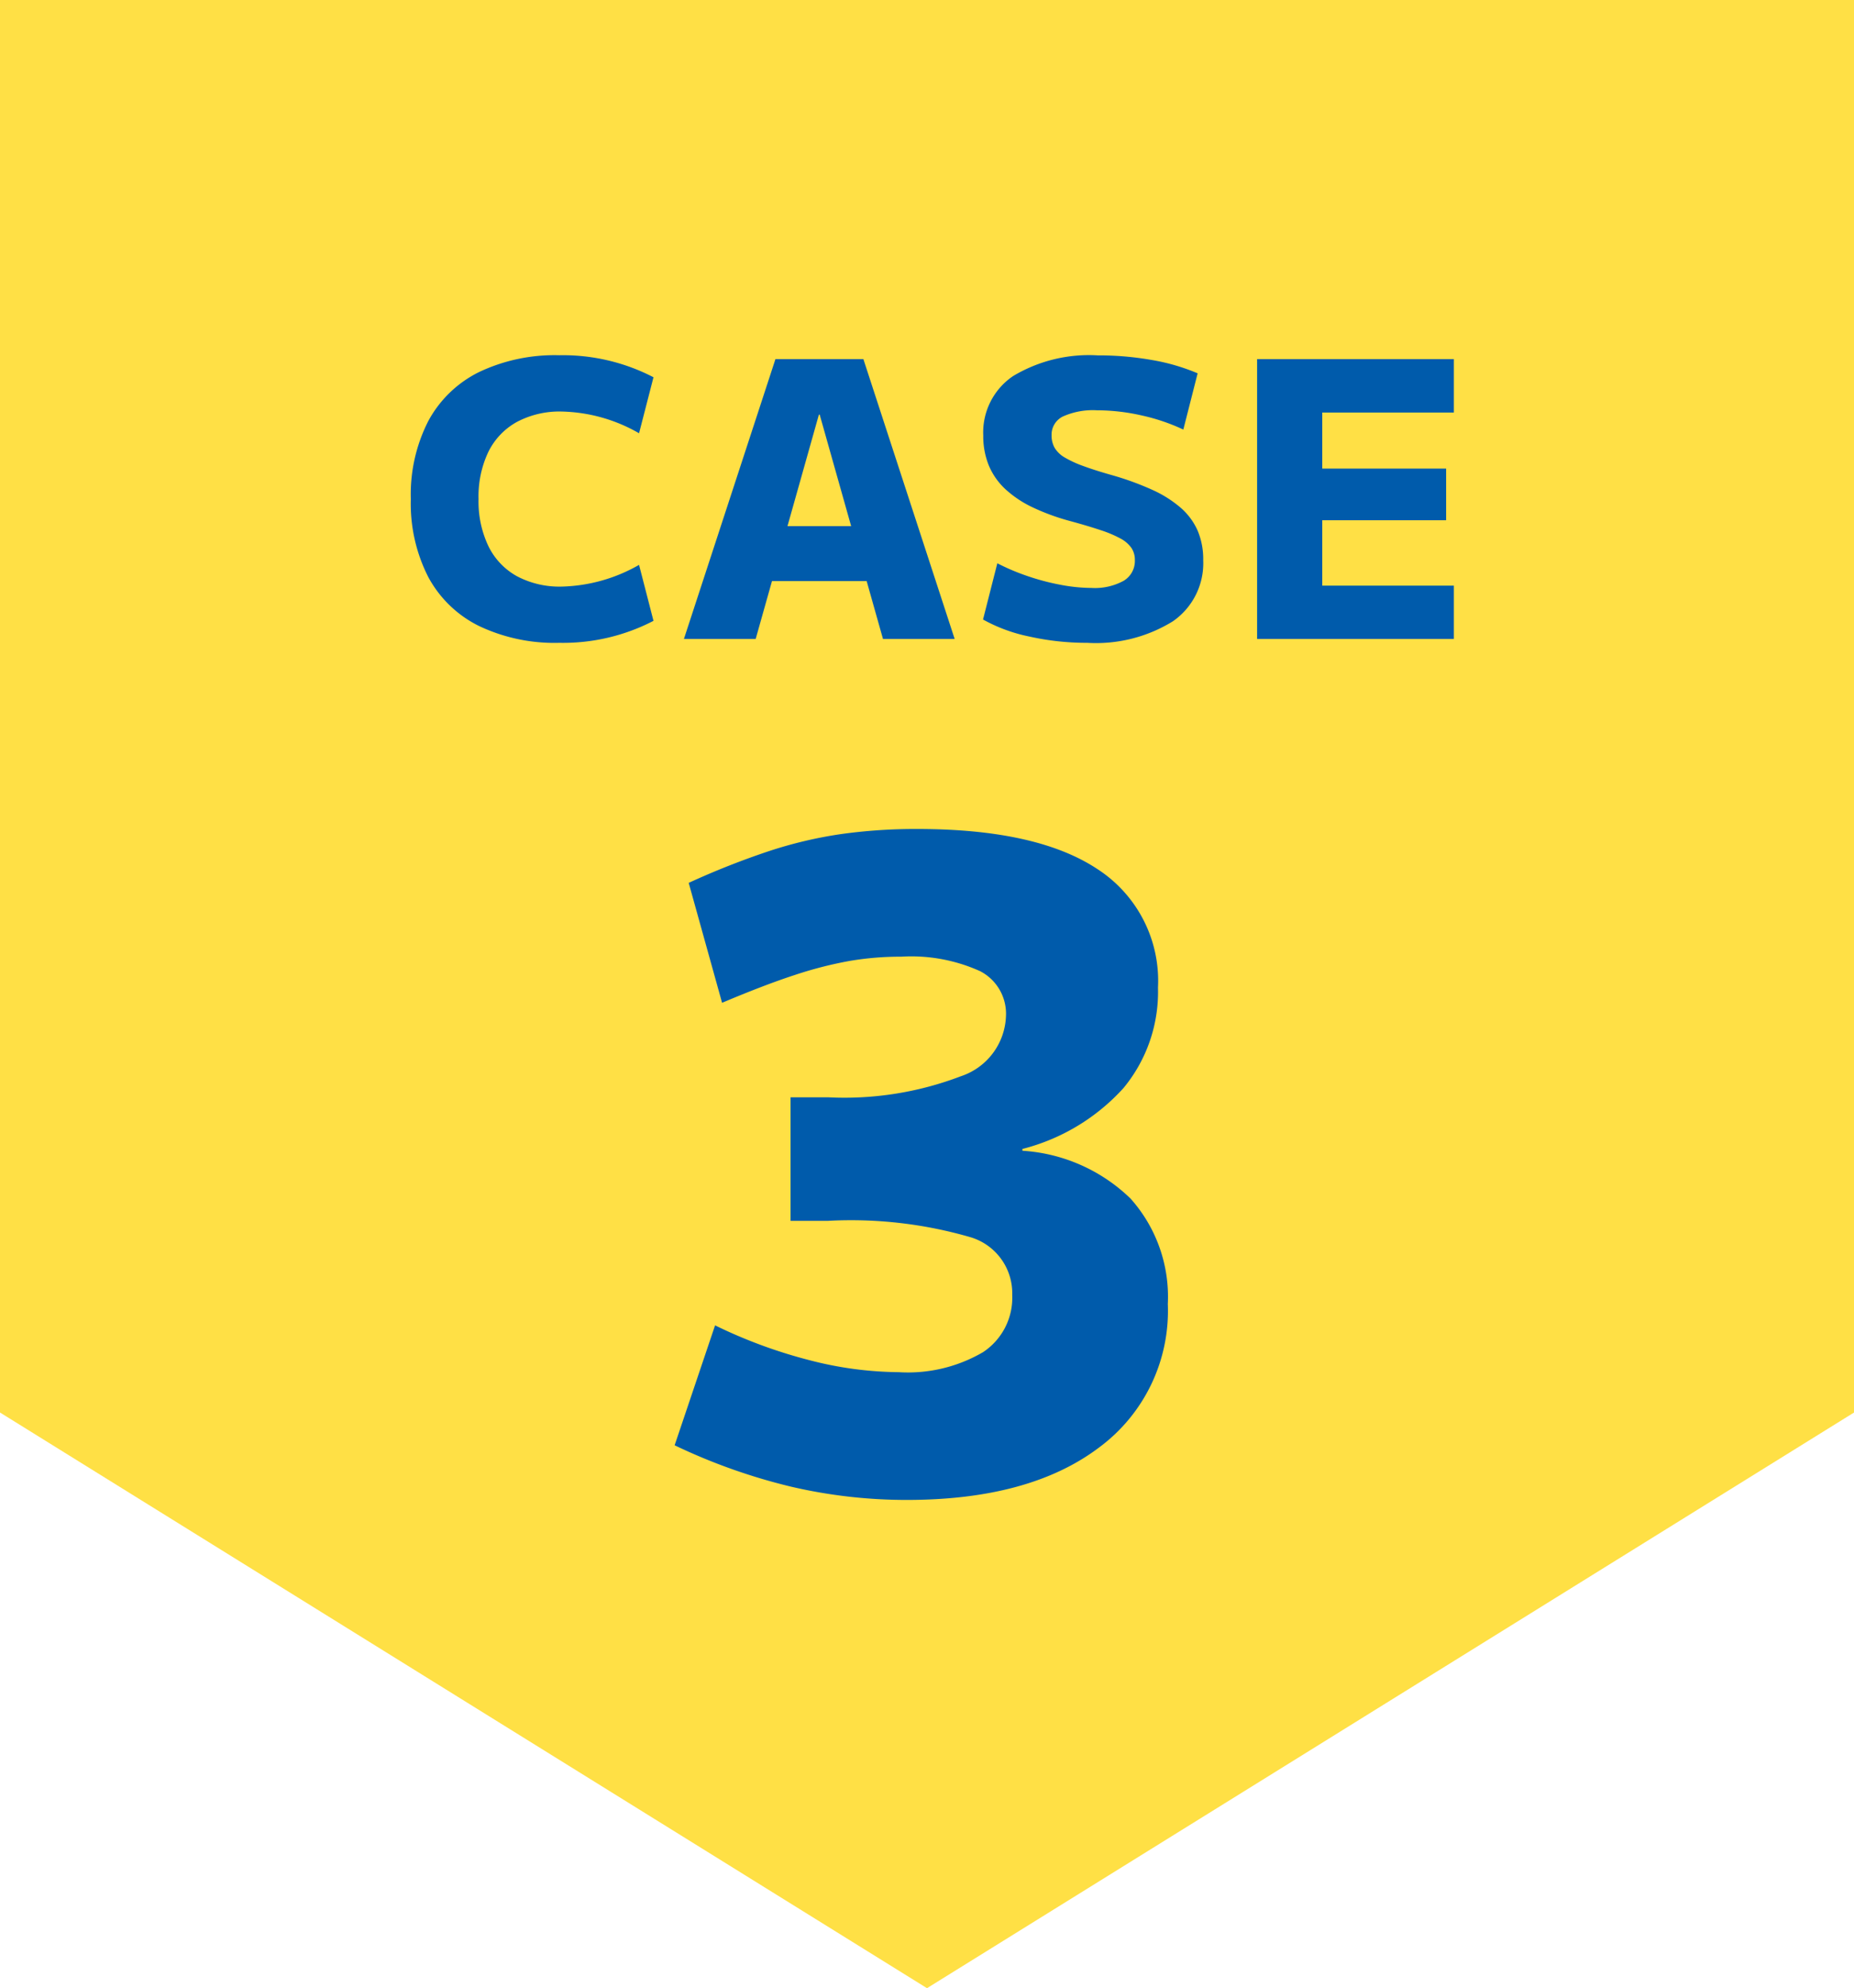 <svg xmlns="http://www.w3.org/2000/svg" width="87.098" height="93.343" viewBox="0 0 87.098 93.343">
  <g id="グループ_6089" data-name="グループ 6089" transform="translate(2740 -1504)">
    <path id="パス_24602" data-name="パス 24602" d="M0,0H87.1V66.316L43.549,93.343,0,66.316Z" transform="translate(-2740 1504)" fill="#ffe045"/>
    <path id="パス_35921" data-name="パス 35921" d="M-17.727.18A8.264,8.264,0,0,1-21.5-.612a5.436,5.436,0,0,1-2.382-2.3A7.576,7.576,0,0,1-24.7-6.57a7.567,7.567,0,0,1,.819-3.66,5.444,5.444,0,0,1,2.382-2.3,8.264,8.264,0,0,1,3.771-.792A9.232,9.232,0,0,1-13.3-12.288l-.678,2.629a7.6,7.6,0,0,0-3.63-1.02,4.278,4.278,0,0,0-2.105.486,3.242,3.242,0,0,0-1.341,1.4,4.862,4.862,0,0,0-.465,2.223,4.875,4.875,0,0,0,.465,2.214,3.231,3.231,0,0,0,1.341,1.41,4.278,4.278,0,0,0,2.105.486,7.671,7.671,0,0,0,3.63-1.02L-13.3-.852A9.232,9.232,0,0,1-17.727.18ZM-11.871,0l4.3-13.14H-3.44L.849,0H-2.518L-5.493-10.535h-.036L-8.5,0Zm2.808-2.717V-5.3h7.11v2.581ZM7.077.18A12.371,12.371,0,0,1,4.362-.114a7.616,7.616,0,0,1-2.181-.8l.672-2.641a10.151,10.151,0,0,0,1.389.591,11.029,11.029,0,0,0,1.566.417,7.952,7.952,0,0,0,1.467.15,2.82,2.82,0,0,0,1.514-.336,1.084,1.084,0,0,0,.525-.971,1.007,1.007,0,0,0-.162-.572,1.465,1.465,0,0,0-.513-.441,5.486,5.486,0,0,0-.933-.393q-.582-.195-1.416-.423a10.418,10.418,0,0,1-1.773-.645,5.111,5.111,0,0,1-1.284-.855,3.2,3.2,0,0,1-.78-1.113,3.63,3.63,0,0,1-.261-1.407,3.192,3.192,0,0,1,1.4-2.79,6.93,6.93,0,0,1,3.984-.972A14.225,14.225,0,0,1,10.1-13.1a9.594,9.594,0,0,1,2.163.627l-.672,2.641A9.273,9.273,0,0,0,9.612-10.5a9.5,9.5,0,0,0-2.079-.237,3.428,3.428,0,0,0-1.6.291.947.947,0,0,0-.531.884,1.164,1.164,0,0,0,.144.588,1.313,1.313,0,0,0,.474.453,5.036,5.036,0,0,0,.87.4q.54.2,1.338.426a13.6,13.6,0,0,1,1.9.69,5.5,5.5,0,0,1,1.335.84,3.069,3.069,0,0,1,.8,1.077A3.429,3.429,0,0,1,12.525-3.7,3.314,3.314,0,0,1,11.1-.831,6.875,6.875,0,0,1,7.077.18ZM15.057,0V-13.14H24.3v2.509H18.118V-8h5.819v2.425H18.118v3.07H24.3V0ZM-1.4,40.42A23.914,23.914,0,0,1-6.825,39.8a27.573,27.573,0,0,1-5.482-1.946l1.9-5.63a23.272,23.272,0,0,0,4.445,1.638,17.112,17.112,0,0,0,4.179.56,7,7,0,0,0,3.96-.937A3.058,3.058,0,0,0,3.553,30.8a2.746,2.746,0,0,0-1.939-2.708A20.1,20.1,0,0,0-5.1,27.317H-6.861v-5.8H-5.1a15.34,15.34,0,0,0,6.236-.987A3.091,3.091,0,0,0,3.259,17.7a2.249,2.249,0,0,0-1.217-2.106,7.864,7.864,0,0,0-3.708-.679,14.2,14.2,0,0,0-2.422.2,18.644,18.644,0,0,0-2.59.665q-1.414.462-3.4,1.3l-1.568-5.63a37.264,37.264,0,0,1,3.8-1.5A20.039,20.039,0,0,1-4.48,9.158,25.4,25.4,0,0,1-.9,8.92q5.614,0,8.456,1.883A6.245,6.245,0,0,1,10.4,16.368a7.079,7.079,0,0,1-1.617,4.711,9.6,9.6,0,0,1-4.752,2.863v.084a8.007,8.007,0,0,1,5.081,2.247,6.917,6.917,0,0,1,1.75,4.949,7.975,7.975,0,0,1-3.255,6.755Q4.354,40.42-1.4,40.42Z" transform="translate(-2696 1534)" fill="#005bab"/>
  </g>
</svg>
